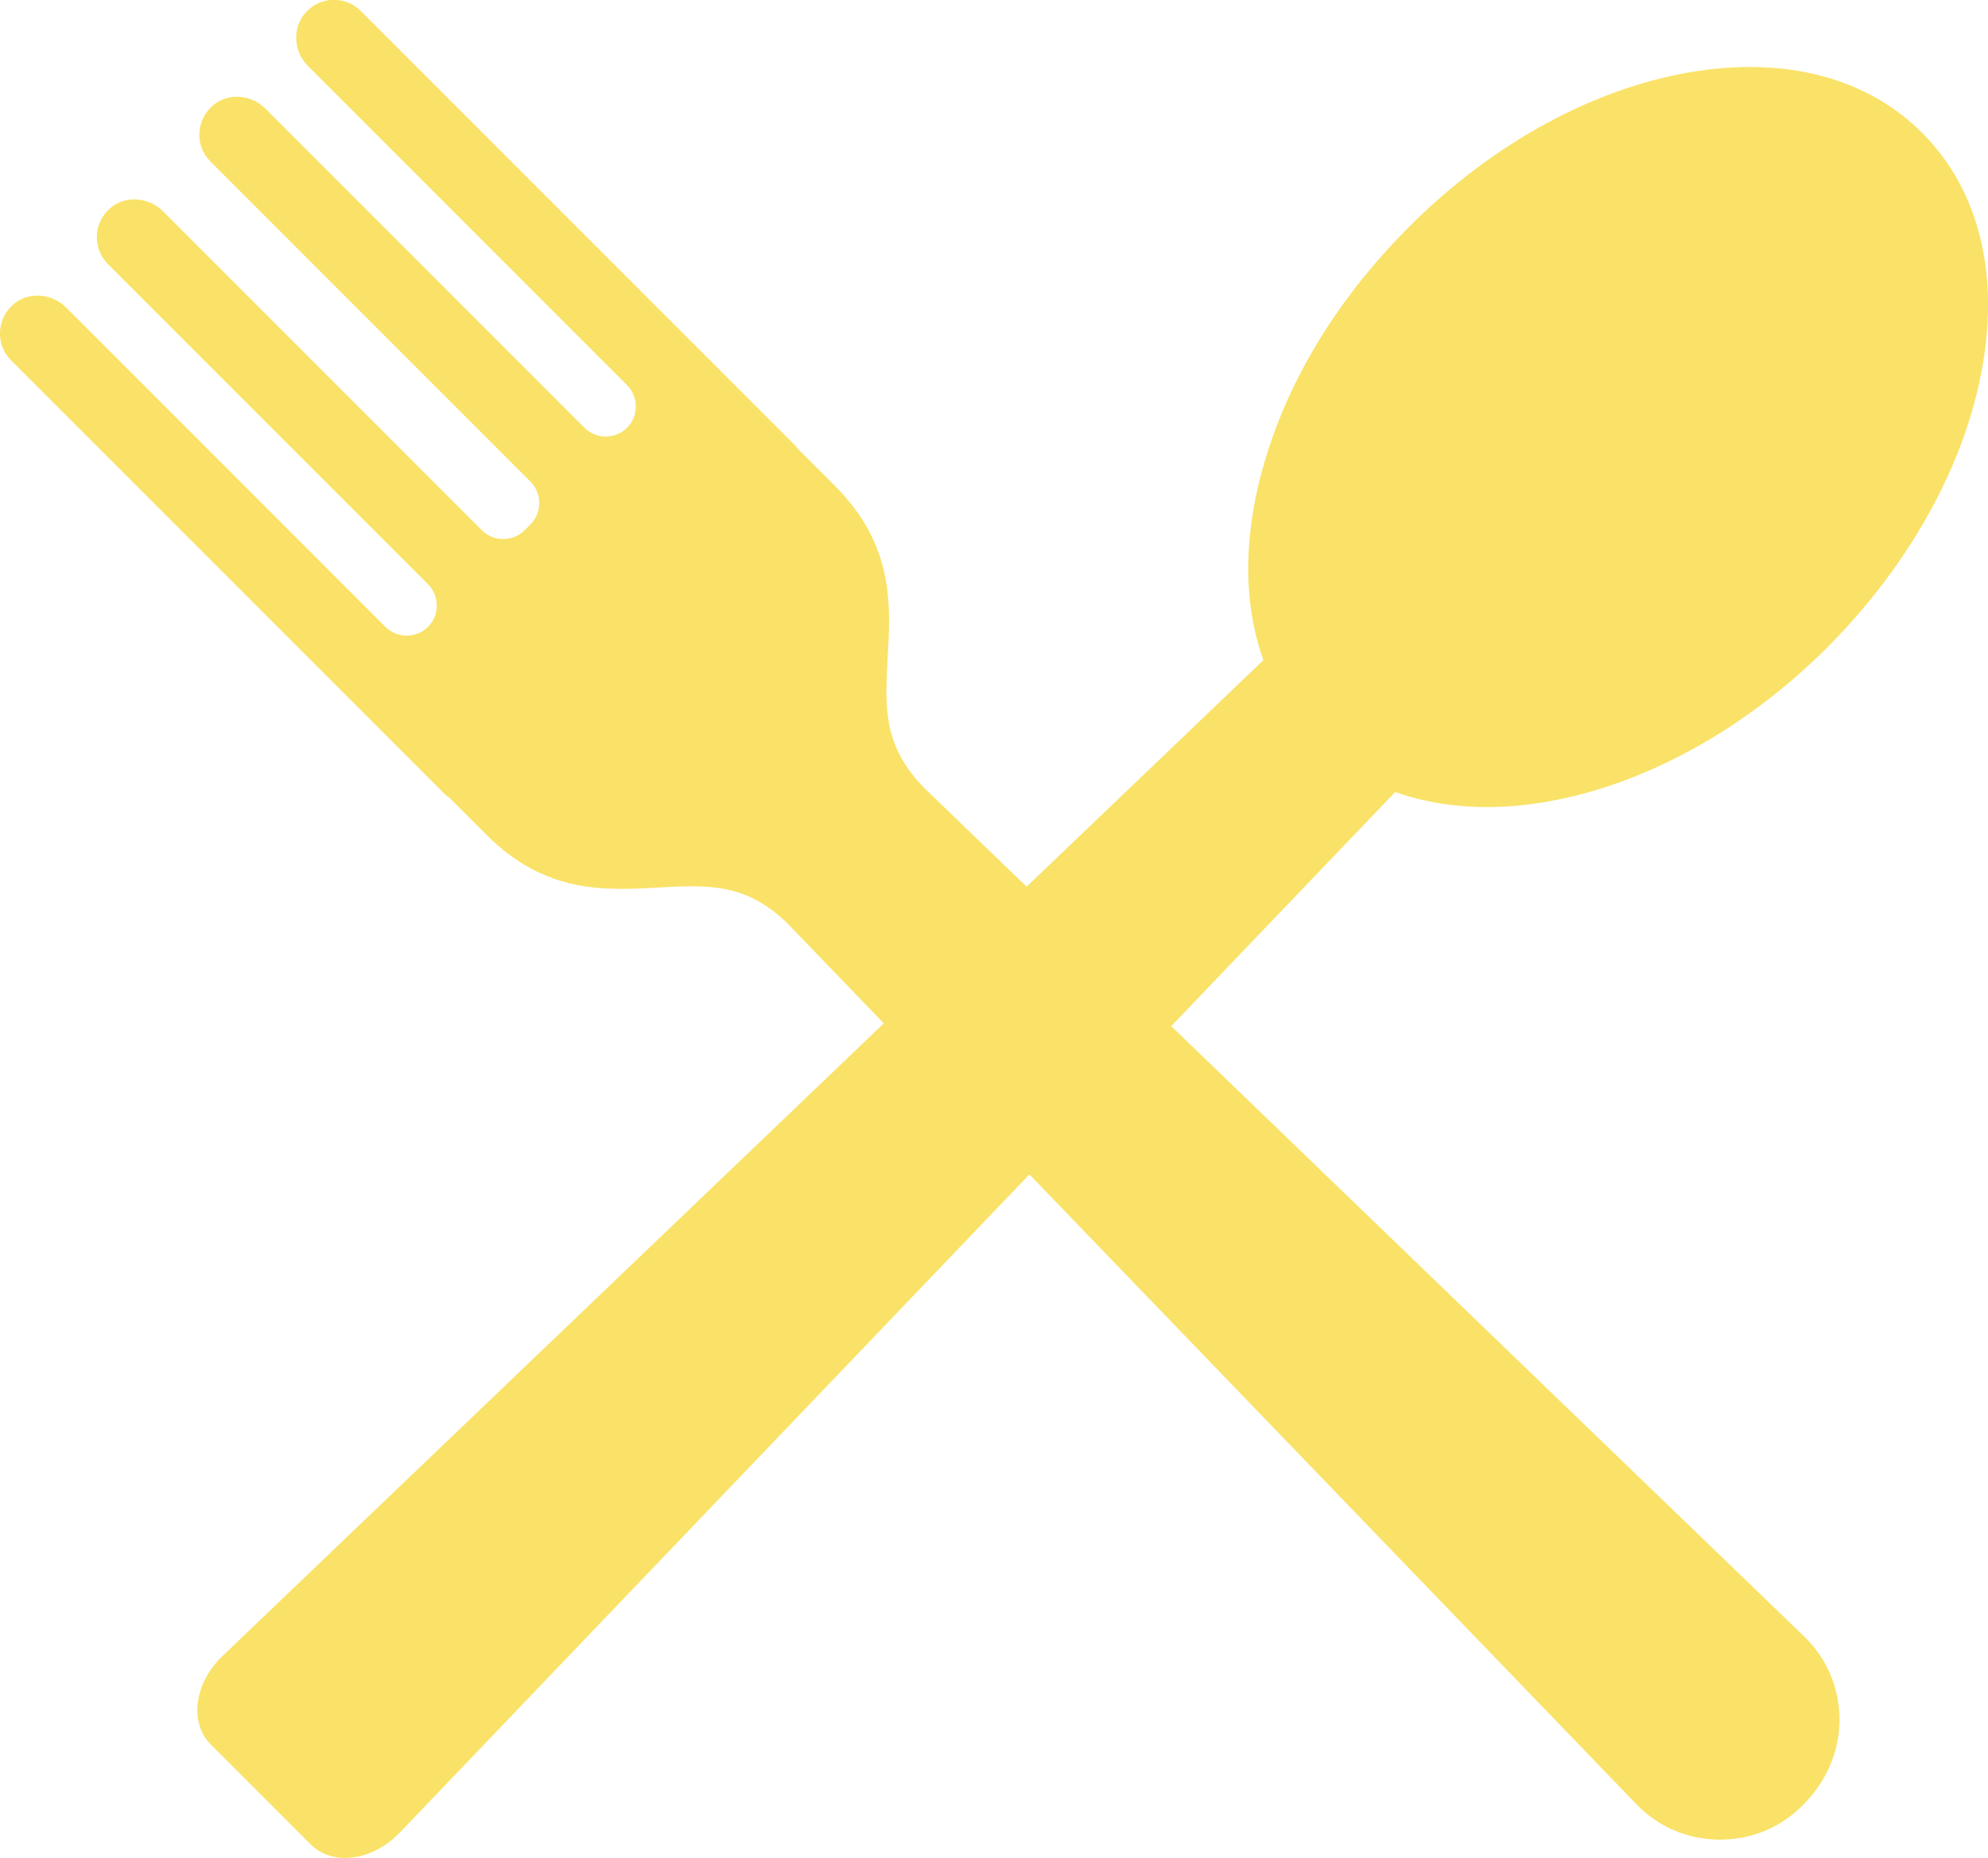 <?xml version="1.0" encoding="UTF-8"?> <svg xmlns="http://www.w3.org/2000/svg" xmlns:xlink="http://www.w3.org/1999/xlink" version="1.1" id="Layer_2_00000116235587038907467980000013908384805421641622_" x="0px" y="0px" viewBox="0 0 597.3 558.1" style="enable-background:new 0 0 597.3 558.1;" xml:space="preserve"> <style type="text/css"> .st0{fill:#F9E267;} </style> <g id="Layer_1-2"> <path class="st0" d="M595.1,112.9c6-29.8-0.3-55.7-17.6-73c-17.3-17.3-43.2-23.5-73-17.6c-28.5,5.7-57.4,22-81.3,46 c-19.8,19.8-34.4,42.8-42.1,66.7c-7.5,23.1-8.1,44.9-1.5,63.3L67.1,497.2c-4.9,4.6-7.7,10.5-7.8,16.2c-0.1,4.2,1.4,8.1,4.2,10.8 l29.7,29.7c2.8,2.8,6.6,4.3,10.8,4.2c5.7-0.1,11.6-2.9,16.2-7.7l299-312.5c18.3,6.5,40.1,6,63.3-1.5c23.8-7.8,46.9-22.3,66.7-42.1 C573.1,170.2,589.4,141.4,595.1,112.9L595.1,112.9z"></path> <path class="st0" d="M108.4,3.3c-4.5-4.5-11.9-4.5-16.3,0.2c-4.4,4.5-4,11.9,0.4,16.3l95.9,95.9c3.5,3.5,3.5,9.3,0,12.8l0,0 c-3.5,3.5-9.3,3.5-12.8,0L79.7,32.6c-4.5-4.5-11.8-4.8-16.3-0.4c-4.6,4.5-4.7,11.8-0.2,16.3l96.2,96.2c3.5,3.5,3.5,9.3,0,12.8 l-1.8,1.8c-3.5,3.5-9.3,3.5-12.8,0L48.9,63.4C44.4,59,37.1,58.6,32.6,63c-4.6,4.5-4.7,11.8-0.2,16.3l96.2,96.2 c3.5,3.5,3.5,9.3,0,12.8l0,0c-3.5,3.5-9.3,3.5-12.8,0l-96-96C15.3,87.9,8,87.5,3.5,91.9c-4.6,4.5-4.7,11.8-0.2,16.3l130.2,130.2 c0.5,0.5,1,0.9,1.6,1.3l11.1,11.1c17.7,17.7,35.6,16.7,51.5,15.8c14.9-0.8,26.6-1.5,39.3,11.2l254.5,264 c6.6,6.9,15.4,10.7,24.9,10.8c9.5,0.1,18.5-3.5,25.2-10.3l0.3-0.3c6.7-6.7,10.7-15.7,10.8-25.2c0-9.7-3.8-18.7-10.8-25.4 l-264-254.5c-12.7-12.8-12-24.5-11.2-39.4c0.9-15.9,1.9-33.8-15.8-51.5l-11.2-11.2c-0.3-0.4-0.7-0.9-1.1-1.3L108.4,3.3z"></path> </g> </svg> 